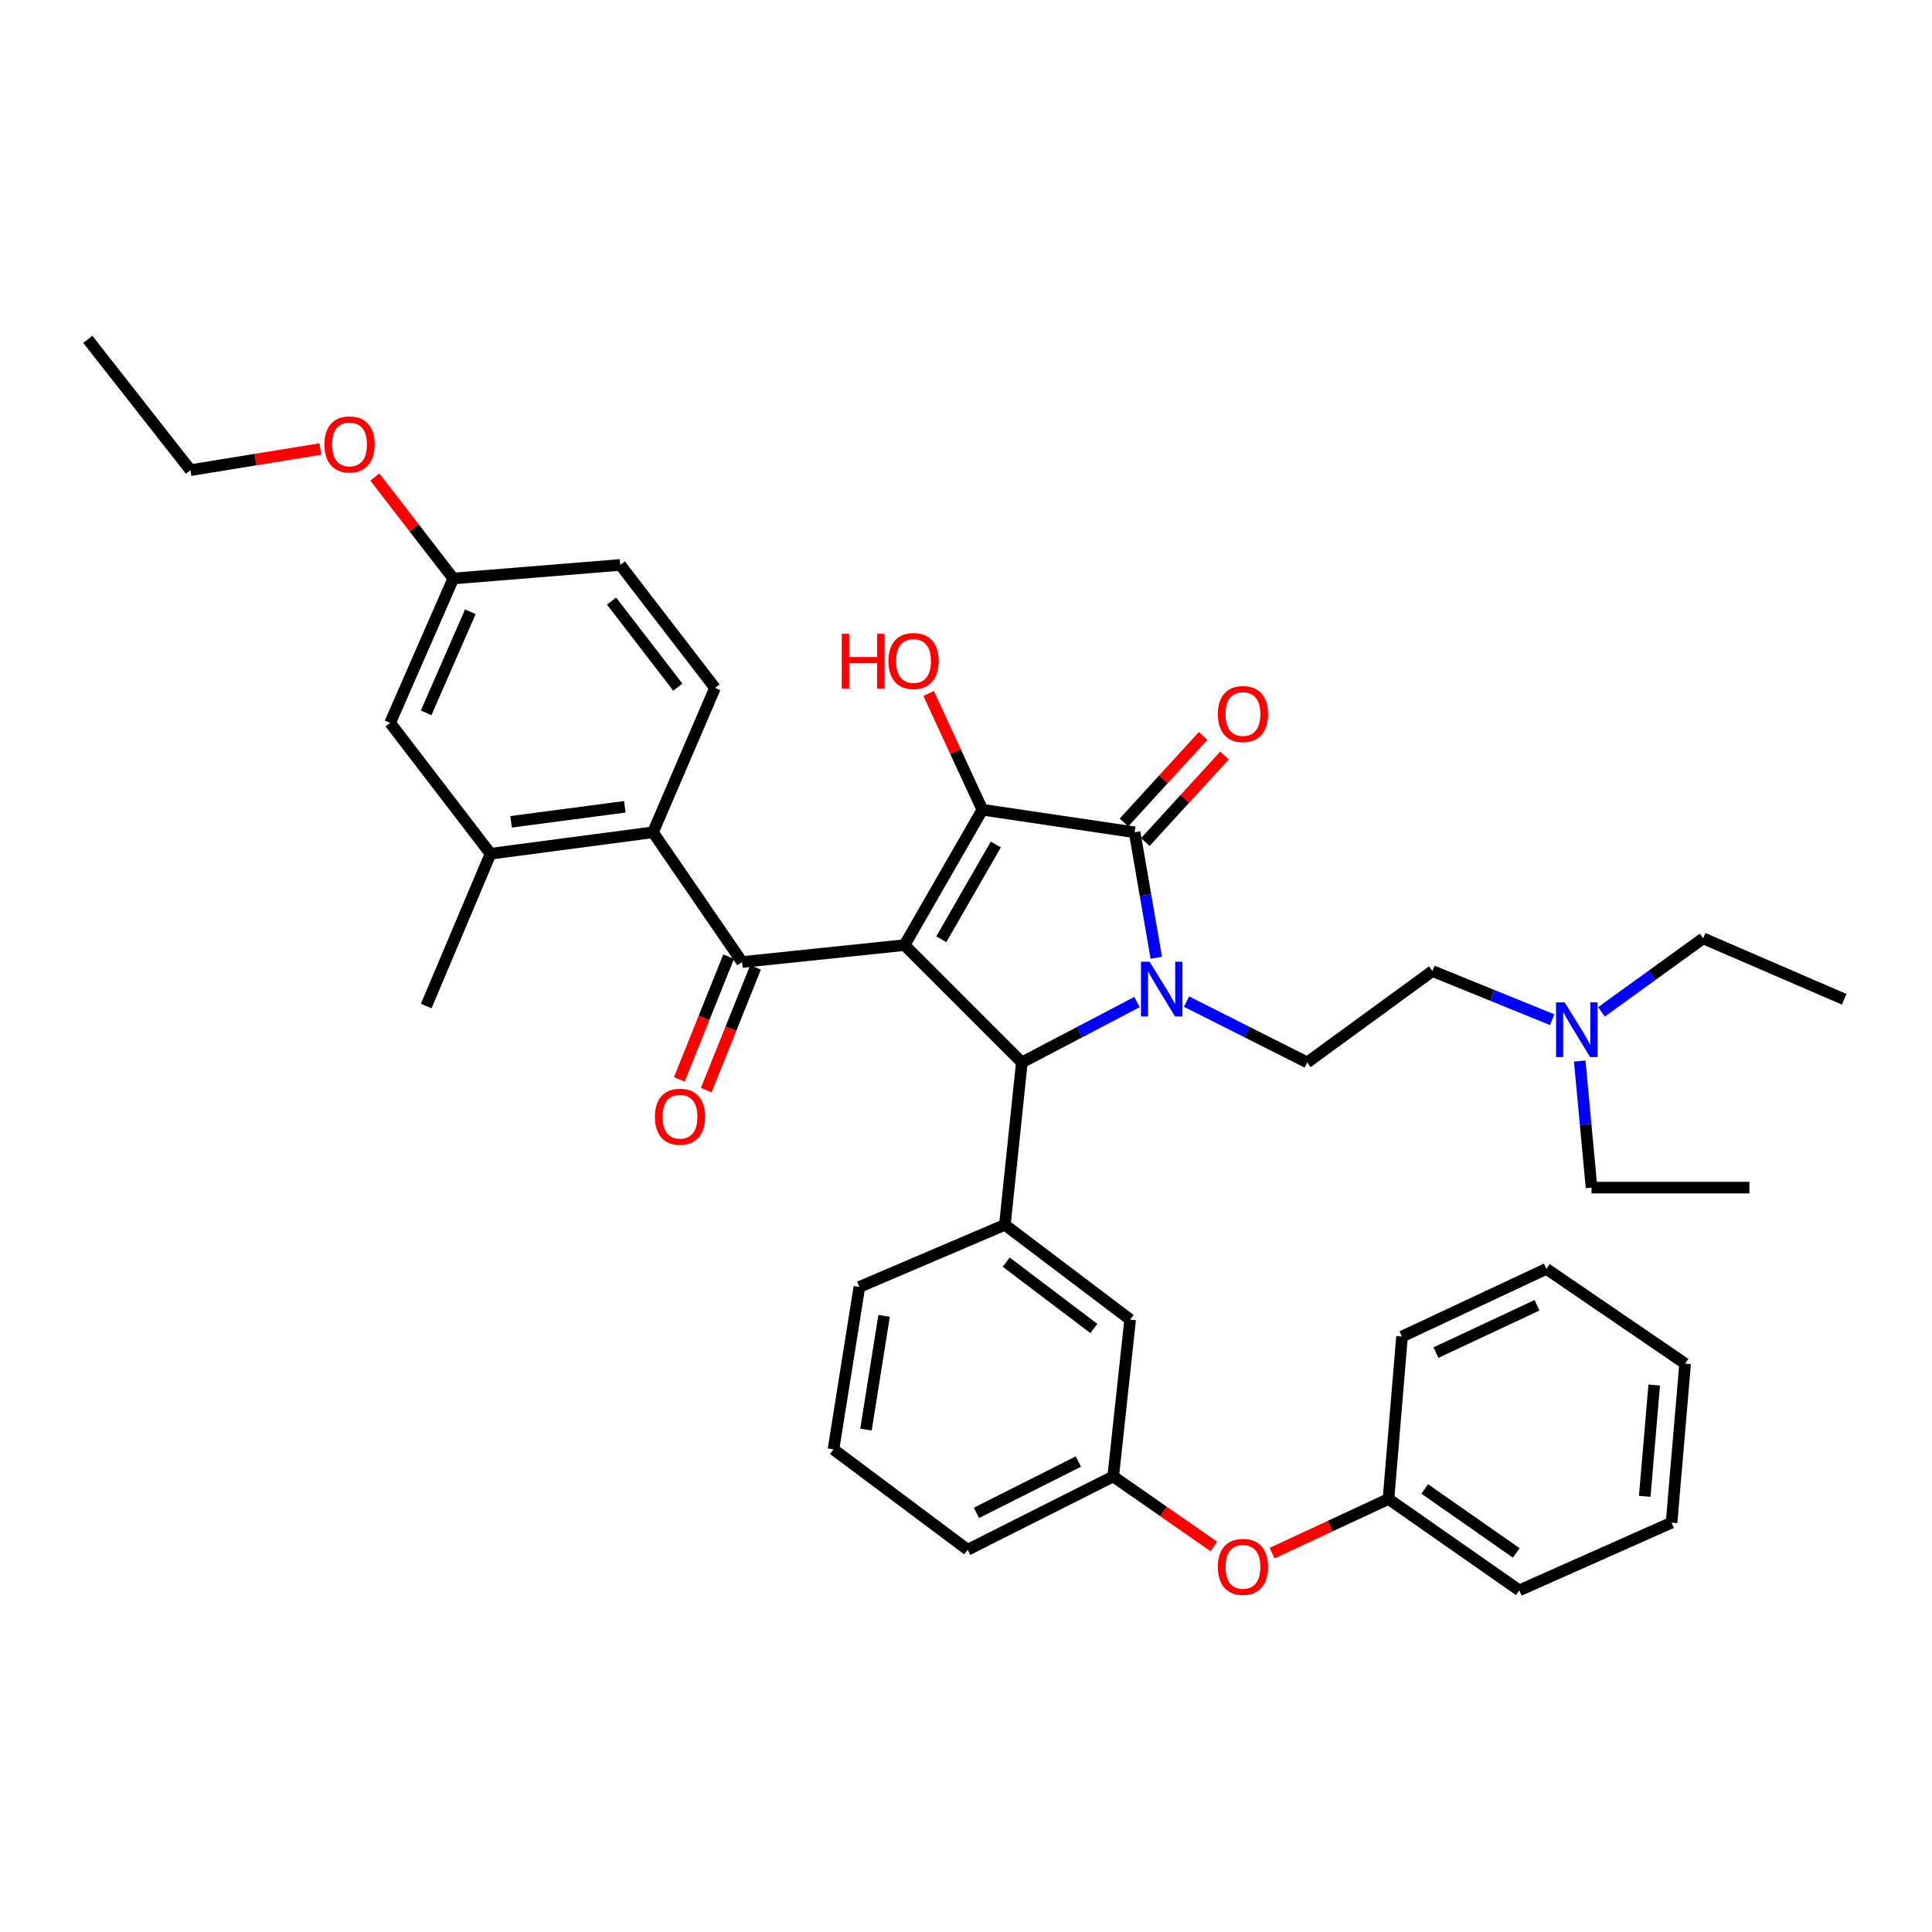 <?xml version='1.0' encoding='iso-8859-1'?>
<svg version='1.1' baseProfile='full'
              xmlns='http://www.w3.org/2000/svg'
                      xmlns:rdkit='http://www.rdkit.org/xml'
                      xmlns:xlink='http://www.w3.org/1999/xlink'
                  xml:space='preserve'
width='1000px' height='1000px' viewBox='0 0 1000 1000'>
<!-- END OF HEADER -->
<rect style='opacity:1.0;fill:#FFFFFF;stroke:none' width='1000' height='1000' x='0' y='0'> </rect>
<path class='bond-1' d='M 468.179,489.184 L 508.48,419.119' style='fill:none;fill-rule:evenodd;stroke:#000000;stroke-width:6px;stroke-linecap:butt;stroke-linejoin:miter;stroke-opacity:1' />
<path class='bond-1' d='M 487.221,486.151 L 515.432,437.105' style='fill:none;fill-rule:evenodd;stroke:#000000;stroke-width:6px;stroke-linecap:butt;stroke-linejoin:miter;stroke-opacity:1' />
<path class='bond-3' d='M 468.179,489.184 L 528.906,549.911' style='fill:none;fill-rule:evenodd;stroke:#000000;stroke-width:6px;stroke-linecap:butt;stroke-linejoin:miter;stroke-opacity:1' />
<path class='bond-4' d='M 468.179,489.184 L 384.102,497.947' style='fill:none;fill-rule:evenodd;stroke:#000000;stroke-width:6px;stroke-linecap:butt;stroke-linejoin:miter;stroke-opacity:1' />
<path class='bond-0' d='M 588.52,518.66 L 558.713,534.286' style='fill:none;fill-rule:evenodd;stroke:#0000FF;stroke-width:6px;stroke-linecap:butt;stroke-linejoin:miter;stroke-opacity:1' />
<path class='bond-0' d='M 558.713,534.286 L 528.906,549.911' style='fill:none;fill-rule:evenodd;stroke:#000000;stroke-width:6px;stroke-linecap:butt;stroke-linejoin:miter;stroke-opacity:1' />
<path class='bond-7' d='M 614.152,518.434 L 645.384,534.172' style='fill:none;fill-rule:evenodd;stroke:#0000FF;stroke-width:6px;stroke-linecap:butt;stroke-linejoin:miter;stroke-opacity:1' />
<path class='bond-7' d='M 645.384,534.172 L 676.617,549.911' style='fill:none;fill-rule:evenodd;stroke:#000000;stroke-width:6px;stroke-linecap:butt;stroke-linejoin:miter;stroke-opacity:1' />
<path class='bond-38' d='M 598.502,495.74 L 592.893,463.265' style='fill:none;fill-rule:evenodd;stroke:#0000FF;stroke-width:6px;stroke-linecap:butt;stroke-linejoin:miter;stroke-opacity:1' />
<path class='bond-38' d='M 592.893,463.265 L 587.284,430.789' style='fill:none;fill-rule:evenodd;stroke:#000000;stroke-width:6px;stroke-linecap:butt;stroke-linejoin:miter;stroke-opacity:1' />
<path class='bond-2' d='M 508.48,419.119 L 587.284,430.789' style='fill:none;fill-rule:evenodd;stroke:#000000;stroke-width:6px;stroke-linecap:butt;stroke-linejoin:miter;stroke-opacity:1' />
<path class='bond-14' d='M 508.48,419.119 L 494.569,389.029' style='fill:none;fill-rule:evenodd;stroke:#000000;stroke-width:6px;stroke-linecap:butt;stroke-linejoin:miter;stroke-opacity:1' />
<path class='bond-14' d='M 494.569,389.029 L 480.657,358.939' style='fill:none;fill-rule:evenodd;stroke:#FF0000;stroke-width:6px;stroke-linecap:butt;stroke-linejoin:miter;stroke-opacity:1' />
<path class='bond-10' d='M 592.816,435.85 L 613.312,413.444' style='fill:none;fill-rule:evenodd;stroke:#000000;stroke-width:6px;stroke-linecap:butt;stroke-linejoin:miter;stroke-opacity:1' />
<path class='bond-10' d='M 613.312,413.444 L 633.809,391.037' style='fill:none;fill-rule:evenodd;stroke:#FF0000;stroke-width:6px;stroke-linecap:butt;stroke-linejoin:miter;stroke-opacity:1' />
<path class='bond-10' d='M 581.752,425.729 L 602.249,403.323' style='fill:none;fill-rule:evenodd;stroke:#000000;stroke-width:6px;stroke-linecap:butt;stroke-linejoin:miter;stroke-opacity:1' />
<path class='bond-10' d='M 602.249,403.323 L 622.746,380.917' style='fill:none;fill-rule:evenodd;stroke:#FF0000;stroke-width:6px;stroke-linecap:butt;stroke-linejoin:miter;stroke-opacity:1' />
<path class='bond-6' d='M 528.906,549.911 L 520.126,633.971' style='fill:none;fill-rule:evenodd;stroke:#000000;stroke-width:6px;stroke-linecap:butt;stroke-linejoin:miter;stroke-opacity:1' />
<path class='bond-5' d='M 384.102,497.947 L 337.986,430.789' style='fill:none;fill-rule:evenodd;stroke:#000000;stroke-width:6px;stroke-linecap:butt;stroke-linejoin:miter;stroke-opacity:1' />
<path class='bond-11' d='M 377.145,495.153 L 364.39,526.904' style='fill:none;fill-rule:evenodd;stroke:#000000;stroke-width:6px;stroke-linecap:butt;stroke-linejoin:miter;stroke-opacity:1' />
<path class='bond-11' d='M 364.39,526.904 L 351.634,558.656' style='fill:none;fill-rule:evenodd;stroke:#FF0000;stroke-width:6px;stroke-linecap:butt;stroke-linejoin:miter;stroke-opacity:1' />
<path class='bond-11' d='M 391.059,500.742 L 378.303,532.494' style='fill:none;fill-rule:evenodd;stroke:#000000;stroke-width:6px;stroke-linecap:butt;stroke-linejoin:miter;stroke-opacity:1' />
<path class='bond-11' d='M 378.303,532.494 L 365.548,564.246' style='fill:none;fill-rule:evenodd;stroke:#FF0000;stroke-width:6px;stroke-linecap:butt;stroke-linejoin:miter;stroke-opacity:1' />
<path class='bond-8' d='M 337.986,430.789 L 253.893,441.902' style='fill:none;fill-rule:evenodd;stroke:#000000;stroke-width:6px;stroke-linecap:butt;stroke-linejoin:miter;stroke-opacity:1' />
<path class='bond-8' d='M 323.408,417.591 L 264.542,425.37' style='fill:none;fill-rule:evenodd;stroke:#000000;stroke-width:6px;stroke-linecap:butt;stroke-linejoin:miter;stroke-opacity:1' />
<path class='bond-9' d='M 337.986,430.789 L 370.082,356.076' style='fill:none;fill-rule:evenodd;stroke:#000000;stroke-width:6px;stroke-linecap:butt;stroke-linejoin:miter;stroke-opacity:1' />
<path class='bond-12' d='M 520.126,633.971 L 584.96,683.019' style='fill:none;fill-rule:evenodd;stroke:#000000;stroke-width:6px;stroke-linecap:butt;stroke-linejoin:miter;stroke-opacity:1' />
<path class='bond-12' d='M 520.804,653.286 L 566.188,687.62' style='fill:none;fill-rule:evenodd;stroke:#000000;stroke-width:6px;stroke-linecap:butt;stroke-linejoin:miter;stroke-opacity:1' />
<path class='bond-22' d='M 520.126,633.971 L 444.812,666.117' style='fill:none;fill-rule:evenodd;stroke:#000000;stroke-width:6px;stroke-linecap:butt;stroke-linejoin:miter;stroke-opacity:1' />
<path class='bond-17' d='M 676.617,549.911 L 741.434,502.612' style='fill:none;fill-rule:evenodd;stroke:#000000;stroke-width:6px;stroke-linecap:butt;stroke-linejoin:miter;stroke-opacity:1' />
<path class='bond-13' d='M 253.893,441.902 L 201.929,374.169' style='fill:none;fill-rule:evenodd;stroke:#000000;stroke-width:6px;stroke-linecap:butt;stroke-linejoin:miter;stroke-opacity:1' />
<path class='bond-24' d='M 253.893,441.902 L 220.622,520.722' style='fill:none;fill-rule:evenodd;stroke:#000000;stroke-width:6px;stroke-linecap:butt;stroke-linejoin:miter;stroke-opacity:1' />
<path class='bond-20' d='M 370.082,356.076 L 321.051,292.408' style='fill:none;fill-rule:evenodd;stroke:#000000;stroke-width:6px;stroke-linecap:butt;stroke-linejoin:miter;stroke-opacity:1' />
<path class='bond-20' d='M 350.848,355.675 L 316.526,311.107' style='fill:none;fill-rule:evenodd;stroke:#000000;stroke-width:6px;stroke-linecap:butt;stroke-linejoin:miter;stroke-opacity:1' />
<path class='bond-15' d='M 584.96,683.019 L 576.196,764.206' style='fill:none;fill-rule:evenodd;stroke:#000000;stroke-width:6px;stroke-linecap:butt;stroke-linejoin:miter;stroke-opacity:1' />
<path class='bond-39' d='M 201.929,374.169 L 234.617,299.431' style='fill:none;fill-rule:evenodd;stroke:#000000;stroke-width:6px;stroke-linecap:butt;stroke-linejoin:miter;stroke-opacity:1' />
<path class='bond-39' d='M 220.57,368.967 L 243.451,316.65' style='fill:none;fill-rule:evenodd;stroke:#000000;stroke-width:6px;stroke-linecap:butt;stroke-linejoin:miter;stroke-opacity:1' />
<path class='bond-16' d='M 576.196,764.206 L 602.253,782.331' style='fill:none;fill-rule:evenodd;stroke:#000000;stroke-width:6px;stroke-linecap:butt;stroke-linejoin:miter;stroke-opacity:1' />
<path class='bond-16' d='M 602.253,782.331 L 628.309,800.456' style='fill:none;fill-rule:evenodd;stroke:#FF0000;stroke-width:6px;stroke-linecap:butt;stroke-linejoin:miter;stroke-opacity:1' />
<path class='bond-40' d='M 576.196,764.206 L 500.866,802.141' style='fill:none;fill-rule:evenodd;stroke:#000000;stroke-width:6px;stroke-linecap:butt;stroke-linejoin:miter;stroke-opacity:1' />
<path class='bond-40' d='M 558.153,756.504 L 505.422,783.059' style='fill:none;fill-rule:evenodd;stroke:#000000;stroke-width:6px;stroke-linecap:butt;stroke-linejoin:miter;stroke-opacity:1' />
<path class='bond-21' d='M 658.431,803.905 L 688.558,789.887' style='fill:none;fill-rule:evenodd;stroke:#FF0000;stroke-width:6px;stroke-linecap:butt;stroke-linejoin:miter;stroke-opacity:1' />
<path class='bond-21' d='M 688.558,789.887 L 718.684,775.868' style='fill:none;fill-rule:evenodd;stroke:#000000;stroke-width:6px;stroke-linecap:butt;stroke-linejoin:miter;stroke-opacity:1' />
<path class='bond-19' d='M 741.434,502.612 L 772.417,515.202' style='fill:none;fill-rule:evenodd;stroke:#000000;stroke-width:6px;stroke-linecap:butt;stroke-linejoin:miter;stroke-opacity:1' />
<path class='bond-19' d='M 772.417,515.202 L 803.4,527.792' style='fill:none;fill-rule:evenodd;stroke:#0000FF;stroke-width:6px;stroke-linecap:butt;stroke-linejoin:miter;stroke-opacity:1' />
<path class='bond-18' d='M 234.617,299.431 L 321.051,292.408' style='fill:none;fill-rule:evenodd;stroke:#000000;stroke-width:6px;stroke-linecap:butt;stroke-linejoin:miter;stroke-opacity:1' />
<path class='bond-23' d='M 234.617,299.431 L 214.32,273.167' style='fill:none;fill-rule:evenodd;stroke:#000000;stroke-width:6px;stroke-linecap:butt;stroke-linejoin:miter;stroke-opacity:1' />
<path class='bond-23' d='M 214.32,273.167 L 194.023,246.904' style='fill:none;fill-rule:evenodd;stroke:#FF0000;stroke-width:6px;stroke-linecap:butt;stroke-linejoin:miter;stroke-opacity:1' />
<path class='bond-27' d='M 828.914,523.754 L 855.239,504.724' style='fill:none;fill-rule:evenodd;stroke:#0000FF;stroke-width:6px;stroke-linecap:butt;stroke-linejoin:miter;stroke-opacity:1' />
<path class='bond-27' d='M 855.239,504.724 L 881.565,485.694' style='fill:none;fill-rule:evenodd;stroke:#000000;stroke-width:6px;stroke-linecap:butt;stroke-linejoin:miter;stroke-opacity:1' />
<path class='bond-28' d='M 817.666,549.188 L 820.718,581.95' style='fill:none;fill-rule:evenodd;stroke:#0000FF;stroke-width:6px;stroke-linecap:butt;stroke-linejoin:miter;stroke-opacity:1' />
<path class='bond-28' d='M 820.718,581.95 L 823.77,614.712' style='fill:none;fill-rule:evenodd;stroke:#000000;stroke-width:6px;stroke-linecap:butt;stroke-linejoin:miter;stroke-opacity:1' />
<path class='bond-30' d='M 718.684,775.868 L 786.375,823.167' style='fill:none;fill-rule:evenodd;stroke:#000000;stroke-width:6px;stroke-linecap:butt;stroke-linejoin:miter;stroke-opacity:1' />
<path class='bond-30' d='M 737.426,770.672 L 784.81,803.781' style='fill:none;fill-rule:evenodd;stroke:#000000;stroke-width:6px;stroke-linecap:butt;stroke-linejoin:miter;stroke-opacity:1' />
<path class='bond-31' d='M 718.684,775.868 L 725.682,691.783' style='fill:none;fill-rule:evenodd;stroke:#000000;stroke-width:6px;stroke-linecap:butt;stroke-linejoin:miter;stroke-opacity:1' />
<path class='bond-25' d='M 444.812,666.117 L 431.409,750.186' style='fill:none;fill-rule:evenodd;stroke:#000000;stroke-width:6px;stroke-linecap:butt;stroke-linejoin:miter;stroke-opacity:1' />
<path class='bond-25' d='M 457.609,681.089 L 448.227,739.936' style='fill:none;fill-rule:evenodd;stroke:#000000;stroke-width:6px;stroke-linecap:butt;stroke-linejoin:miter;stroke-opacity:1' />
<path class='bond-29' d='M 165.835,232.406 L 132.214,237.883' style='fill:none;fill-rule:evenodd;stroke:#FF0000;stroke-width:6px;stroke-linecap:butt;stroke-linejoin:miter;stroke-opacity:1' />
<path class='bond-29' d='M 132.214,237.883 L 98.593,243.36' style='fill:none;fill-rule:evenodd;stroke:#000000;stroke-width:6px;stroke-linecap:butt;stroke-linejoin:miter;stroke-opacity:1' />
<path class='bond-26' d='M 431.409,750.186 L 500.866,802.141' style='fill:none;fill-rule:evenodd;stroke:#000000;stroke-width:6px;stroke-linecap:butt;stroke-linejoin:miter;stroke-opacity:1' />
<path class='bond-33' d='M 881.565,485.694 L 954.545,517.224' style='fill:none;fill-rule:evenodd;stroke:#000000;stroke-width:6px;stroke-linecap:butt;stroke-linejoin:miter;stroke-opacity:1' />
<path class='bond-32' d='M 823.77,614.712 L 905.497,614.712' style='fill:none;fill-rule:evenodd;stroke:#000000;stroke-width:6px;stroke-linecap:butt;stroke-linejoin:miter;stroke-opacity:1' />
<path class='bond-34' d='M 98.593,243.36 L 45.455,175.661' style='fill:none;fill-rule:evenodd;stroke:#000000;stroke-width:6px;stroke-linecap:butt;stroke-linejoin:miter;stroke-opacity:1' />
<path class='bond-35' d='M 786.375,823.167 L 865.204,788.122' style='fill:none;fill-rule:evenodd;stroke:#000000;stroke-width:6px;stroke-linecap:butt;stroke-linejoin:miter;stroke-opacity:1' />
<path class='bond-36' d='M 725.682,691.783 L 800.404,656.771' style='fill:none;fill-rule:evenodd;stroke:#000000;stroke-width:6px;stroke-linecap:butt;stroke-linejoin:miter;stroke-opacity:1' />
<path class='bond-36' d='M 743.252,700.109 L 795.557,675.601' style='fill:none;fill-rule:evenodd;stroke:#000000;stroke-width:6px;stroke-linecap:butt;stroke-linejoin:miter;stroke-opacity:1' />
<path class='bond-41' d='M 865.204,788.122 L 872.218,705.811' style='fill:none;fill-rule:evenodd;stroke:#000000;stroke-width:6px;stroke-linecap:butt;stroke-linejoin:miter;stroke-opacity:1' />
<path class='bond-41' d='M 851.316,774.502 L 856.226,716.884' style='fill:none;fill-rule:evenodd;stroke:#000000;stroke-width:6px;stroke-linecap:butt;stroke-linejoin:miter;stroke-opacity:1' />
<path class='bond-37' d='M 800.404,656.771 L 872.218,705.811' style='fill:none;fill-rule:evenodd;stroke:#000000;stroke-width:6px;stroke-linecap:butt;stroke-linejoin:miter;stroke-opacity:1' />
<path  class='atom-1' d='M 595.044 497.799
L 604.324 512.799
Q 605.244 514.279, 606.724 516.959
Q 608.204 519.639, 608.284 519.799
L 608.284 497.799
L 612.044 497.799
L 612.044 526.119
L 608.164 526.119
L 598.204 509.719
Q 597.044 507.799, 595.804 505.599
Q 594.604 503.399, 594.244 502.719
L 594.244 526.119
L 590.564 526.119
L 590.564 497.799
L 595.044 497.799
' fill='#0000FF'/>
<path  class='atom-11' d='M 630.354 369.576
Q 630.354 362.776, 633.714 358.976
Q 637.074 355.176, 643.354 355.176
Q 649.634 355.176, 652.994 358.976
Q 656.354 362.776, 656.354 369.576
Q 656.354 376.456, 652.954 380.376
Q 649.554 384.256, 643.354 384.256
Q 637.114 384.256, 633.714 380.376
Q 630.354 376.496, 630.354 369.576
M 643.354 381.056
Q 647.674 381.056, 649.994 378.176
Q 652.354 375.256, 652.354 369.576
Q 652.354 364.016, 649.994 361.216
Q 647.674 358.376, 643.354 358.376
Q 639.034 358.376, 636.674 361.176
Q 634.354 363.976, 634.354 369.576
Q 634.354 375.296, 636.674 378.176
Q 639.034 381.056, 643.354 381.056
' fill='#FF0000'/>
<path  class='atom-12' d='M 338.972 578.006
Q 338.972 571.206, 342.332 567.406
Q 345.692 563.606, 351.972 563.606
Q 358.252 563.606, 361.612 567.406
Q 364.972 571.206, 364.972 578.006
Q 364.972 584.886, 361.572 588.806
Q 358.172 592.686, 351.972 592.686
Q 345.732 592.686, 342.332 588.806
Q 338.972 584.926, 338.972 578.006
M 351.972 589.486
Q 356.292 589.486, 358.612 586.606
Q 360.972 583.686, 360.972 578.006
Q 360.972 572.446, 358.612 569.646
Q 356.292 566.806, 351.972 566.806
Q 347.652 566.806, 345.292 569.606
Q 342.972 572.406, 342.972 578.006
Q 342.972 583.726, 345.292 586.606
Q 347.652 589.486, 351.972 589.486
' fill='#FF0000'/>
<path  class='atom-15' d='M 435.692 328.056
L 439.532 328.056
L 439.532 340.096
L 454.012 340.096
L 454.012 328.056
L 457.852 328.056
L 457.852 356.376
L 454.012 356.376
L 454.012 343.296
L 439.532 343.296
L 439.532 356.376
L 435.692 356.376
L 435.692 328.056
' fill='#FF0000'/>
<path  class='atom-15' d='M 459.852 342.136
Q 459.852 335.336, 463.212 331.536
Q 466.572 327.736, 472.852 327.736
Q 479.132 327.736, 482.492 331.536
Q 485.852 335.336, 485.852 342.136
Q 485.852 349.016, 482.452 352.936
Q 479.052 356.816, 472.852 356.816
Q 466.612 356.816, 463.212 352.936
Q 459.852 349.056, 459.852 342.136
M 472.852 353.616
Q 477.172 353.616, 479.492 350.736
Q 481.852 347.816, 481.852 342.136
Q 481.852 336.576, 479.492 333.776
Q 477.172 330.936, 472.852 330.936
Q 468.532 330.936, 466.172 333.736
Q 463.852 336.536, 463.852 342.136
Q 463.852 347.856, 466.172 350.736
Q 468.532 353.616, 472.852 353.616
' fill='#FF0000'/>
<path  class='atom-17' d='M 630.354 811.001
Q 630.354 804.201, 633.714 800.401
Q 637.074 796.601, 643.354 796.601
Q 649.634 796.601, 652.994 800.401
Q 656.354 804.201, 656.354 811.001
Q 656.354 817.881, 652.954 821.801
Q 649.554 825.681, 643.354 825.681
Q 637.114 825.681, 633.714 821.801
Q 630.354 817.921, 630.354 811.001
M 643.354 822.481
Q 647.674 822.481, 649.994 819.601
Q 652.354 816.681, 652.354 811.001
Q 652.354 805.441, 649.994 802.641
Q 647.674 799.801, 643.354 799.801
Q 639.034 799.801, 636.674 802.601
Q 634.354 805.401, 634.354 811.001
Q 634.354 816.721, 636.674 819.601
Q 639.034 822.481, 643.354 822.481
' fill='#FF0000'/>
<path  class='atom-20' d='M 809.896 518.816
L 819.176 533.816
Q 820.096 535.296, 821.576 537.976
Q 823.056 540.656, 823.136 540.816
L 823.136 518.816
L 826.896 518.816
L 826.896 547.136
L 823.016 547.136
L 813.056 530.736
Q 811.896 528.816, 810.656 526.616
Q 809.456 524.416, 809.096 523.736
L 809.096 547.136
L 805.416 547.136
L 805.416 518.816
L 809.896 518.816
' fill='#0000FF'/>
<path  class='atom-24' d='M 167.92 230.028
Q 167.92 223.228, 171.28 219.428
Q 174.64 215.628, 180.92 215.628
Q 187.2 215.628, 190.56 219.428
Q 193.92 223.228, 193.92 230.028
Q 193.92 236.908, 190.52 240.828
Q 187.12 244.708, 180.92 244.708
Q 174.68 244.708, 171.28 240.828
Q 167.92 236.948, 167.92 230.028
M 180.92 241.508
Q 185.24 241.508, 187.56 238.628
Q 189.92 235.708, 189.92 230.028
Q 189.92 224.468, 187.56 221.668
Q 185.24 218.828, 180.92 218.828
Q 176.6 218.828, 174.24 221.628
Q 171.92 224.428, 171.92 230.028
Q 171.92 235.748, 174.24 238.628
Q 176.6 241.508, 180.92 241.508
' fill='#FF0000'/>
</svg>
